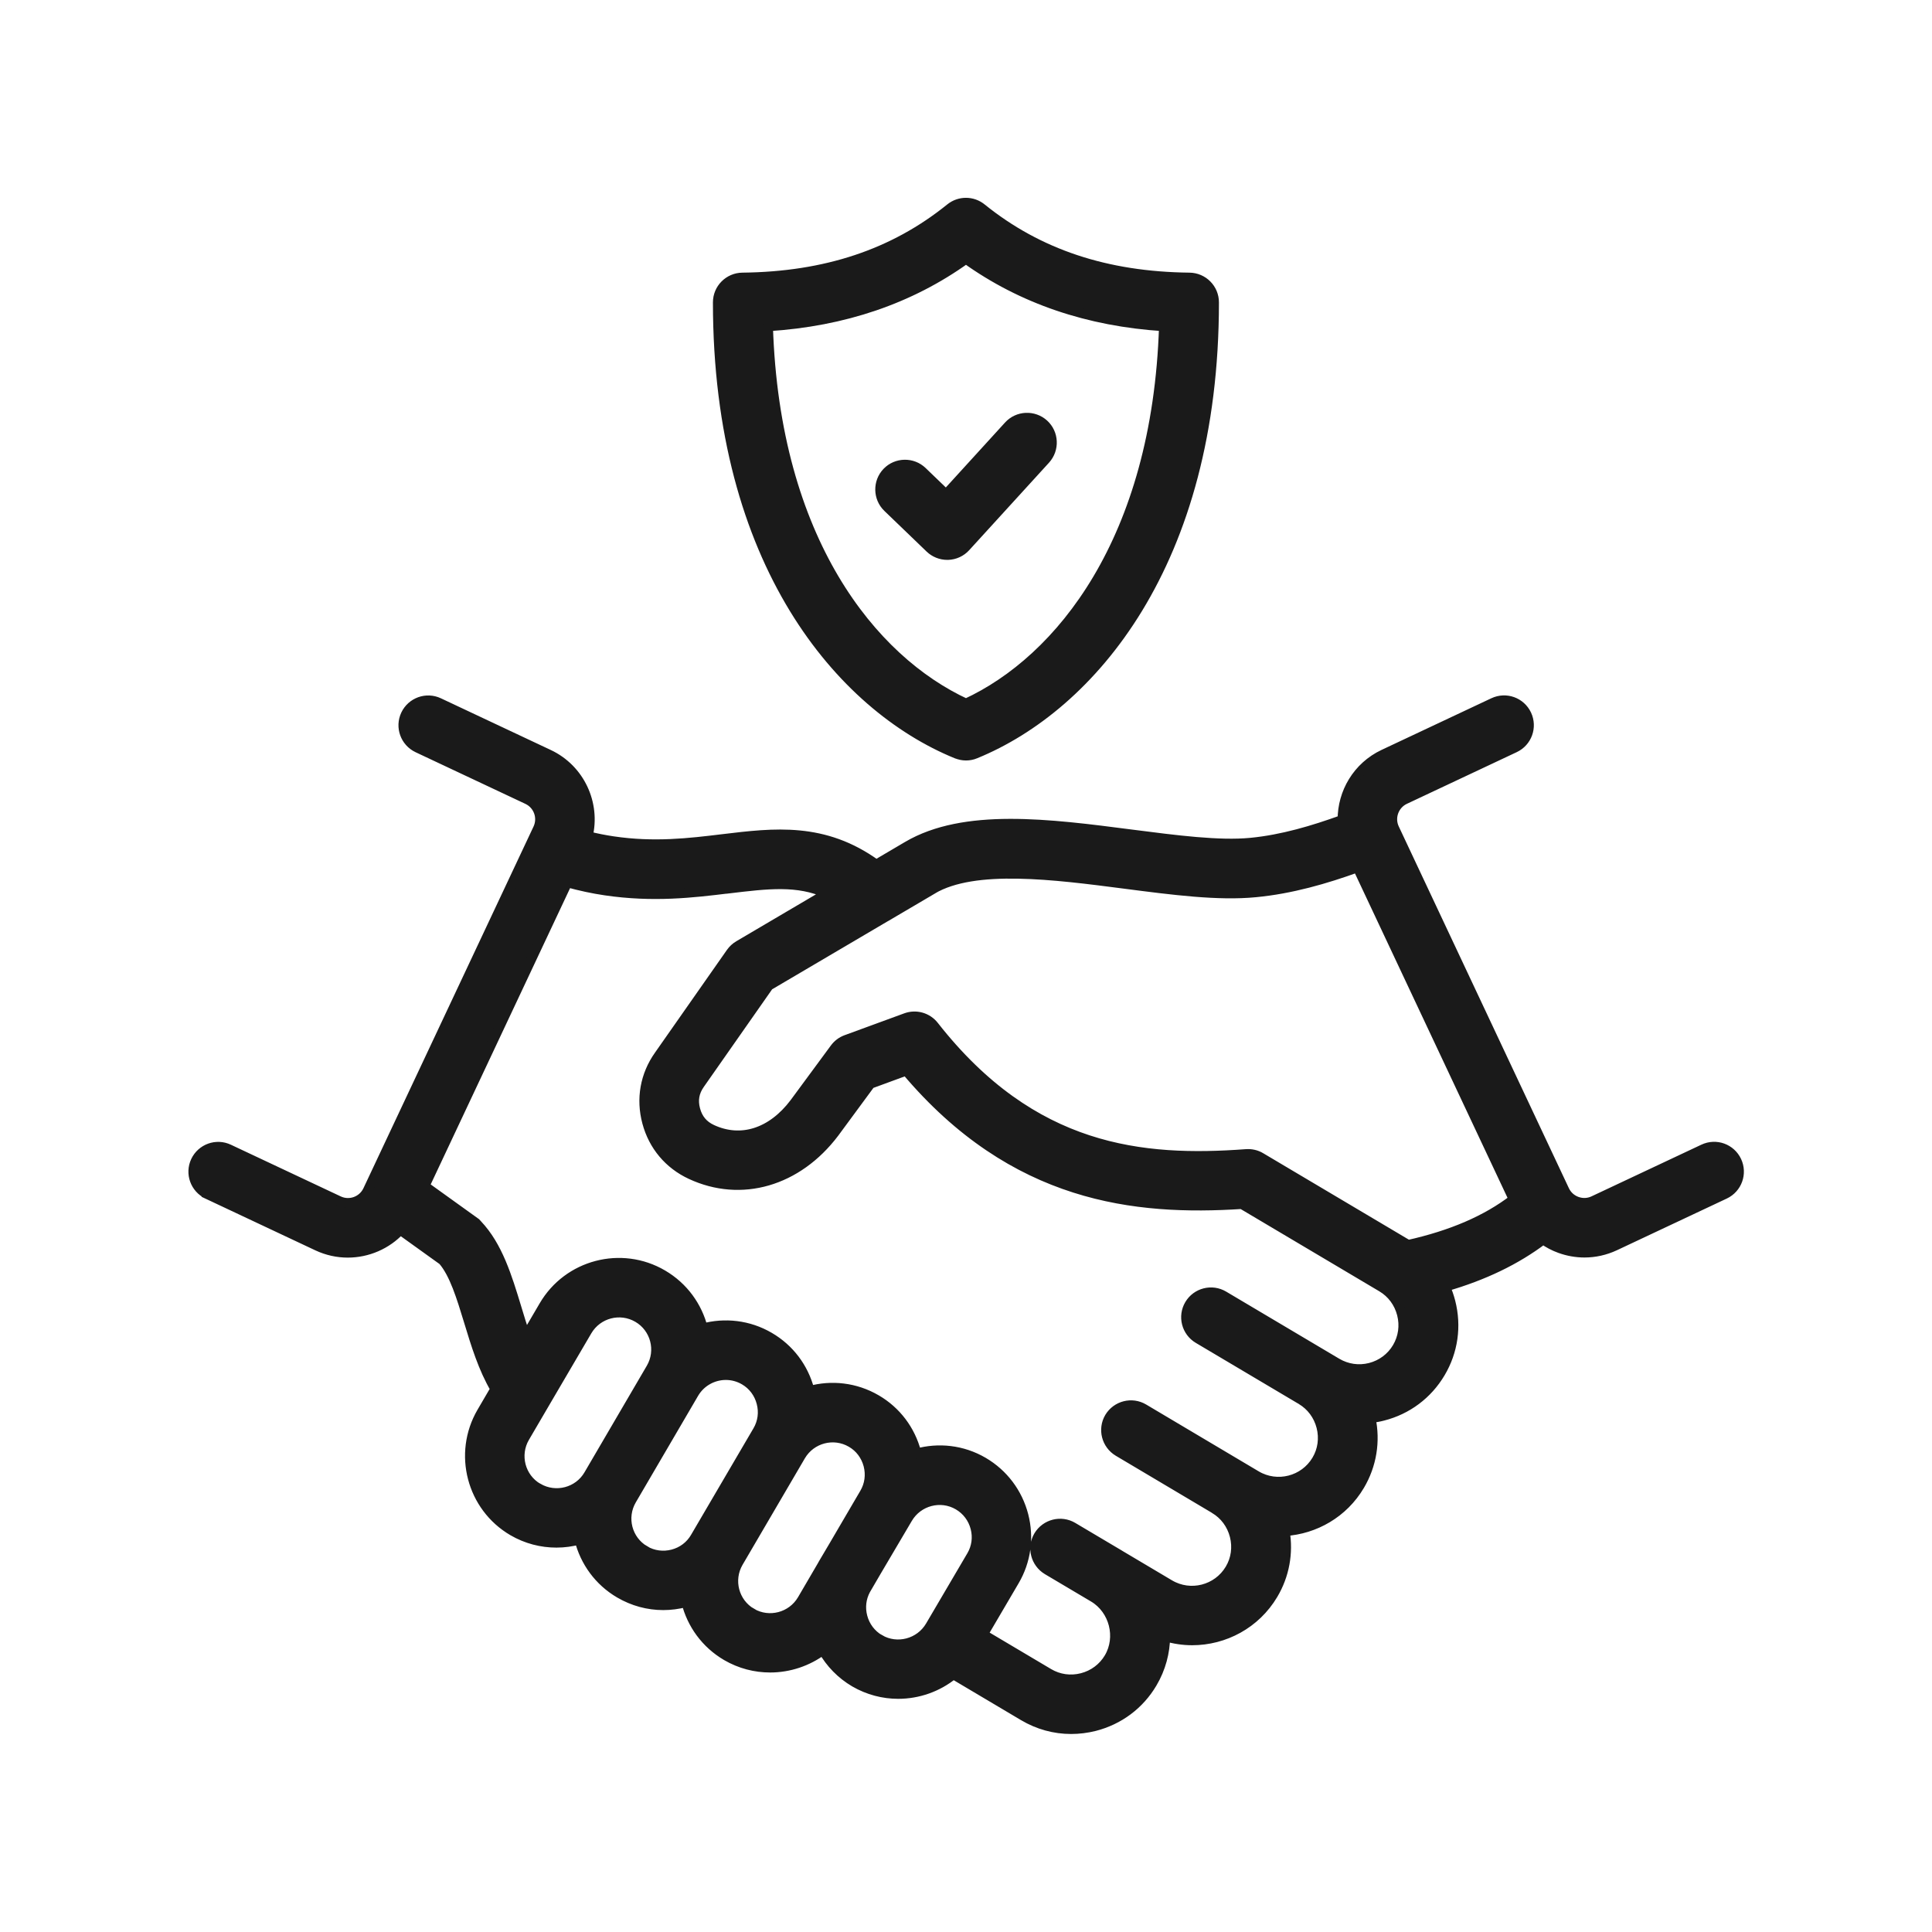 <?xml version="1.0" encoding="UTF-8"?> <svg xmlns="http://www.w3.org/2000/svg" viewBox="0 0 100 100" fill-rule="evenodd"><path d="m10.742 61.816 5.688 2.676c0.508 0.238 1.043 0.352 1.57 0.352 1.023 0 2.016-0.426 2.719-1.184l2.203 1.582c0.59 0.684 0.957 1.887 1.344 3.16 0.363 1.195 0.738 2.426 1.367 3.492l-0.703 1.203c-1.246 2.141-0.523 4.898 1.613 6.148 0.711 0.414 1.488 0.609 2.258 0.609 0.402 0 0.801-0.055 1.188-0.16 0.285 1.129 1.004 2.148 2.082 2.777 0.695 0.406 1.469 0.617 2.258 0.617 0.383 0 0.77-0.051 1.152-0.148 0.012-0.004 0.023-0.008 0.039-0.012 0.285 1.133 1.004 2.148 2.086 2.781 0.711 0.414 1.488 0.609 2.258 0.609 0.977 0 1.941-0.32 2.731-0.914 0.387 0.684 0.945 1.258 1.641 1.668 0.707 0.41 1.484 0.609 2.254 0.609 1.031 0 2.047-0.355 2.856-1.016l3.633 2.156c0.758 0.449 1.602 0.68 2.461 0.68 0.406 0 0.816-0.051 1.219-0.152 1.262-0.324 2.32-1.113 2.981-2.231 0.449-0.758 0.668-1.594 0.676-2.418 0.457 0.137 0.926 0.207 1.391 0.207 1.66 0 3.281-0.848 4.188-2.375 0.59-0.992 0.801-2.141 0.609-3.277 1.551-0.098 3.027-0.934 3.875-2.367 0.625-1.055 0.824-2.281 0.57-3.484 0.211-0.027 0.422-0.062 0.629-0.117 1.262-0.32 2.316-1.113 2.977-2.227 0.66-1.109 0.848-2.414 0.523-3.68-0.07-0.27-0.16-0.531-0.27-0.781 1.996-0.574 3.672-1.387 5.066-2.441 0.266 0.188 0.559 0.344 0.875 0.457 0.41 0.148 0.84 0.223 1.262 0.223 0.535 0 1.07-0.117 1.574-0.352l5.688-2.676c0.645-0.305 0.922-1.07 0.617-1.719-0.305-0.645-1.07-0.922-1.719-0.617l-5.688 2.676c-0.273 0.129-0.578 0.141-0.863 0.039-0.285-0.102-0.512-0.309-0.641-0.582l-8.805-18.723c-0.266-0.562-0.023-1.238 0.539-1.504l5.688-2.676c0.645-0.305 0.922-1.07 0.617-1.719-0.305-0.645-1.07-0.922-1.719-0.617l-5.688 2.676c-1.348 0.637-2.133 1.984-2.125 3.387-1.52 0.551-3.121 1.027-4.742 1.184-1.641 0.16-3.852-0.129-6.195-0.43-4.246-0.551-8.641-1.121-11.582 0.613l-1.613 0.949c-2.703-1.953-5.258-1.645-7.953-1.32-1.738 0.211-3.539 0.426-5.676 0.109-0.422-0.062-0.855-0.148-1.297-0.258 0.406-1.676-0.406-3.469-2.023-4.231l-5.688-2.676c-0.645-0.305-1.414-0.027-1.719 0.617-0.305 0.645-0.027 1.414 0.617 1.719l5.688 2.676c0.562 0.266 0.805 0.938 0.539 1.504l-8.805 18.723c-0.266 0.562-0.938 0.809-1.504 0.543l-5.688-2.676c-0.645-0.305-1.414-0.027-1.719 0.617-0.305 0.645-0.027 1.414 0.617 1.719zm17.102 15.203c-0.91-0.531-1.215-1.707-0.684-2.617l1.09-1.863c0.02-0.031 0.035-0.059 0.055-0.094l2.086-3.559c0.535-0.91 1.707-1.219 2.621-0.684 0.91 0.531 1.215 1.703 0.684 2.613l-3.227 5.519c-0.531 0.91-1.707 1.215-2.621 0.684zm5.531 3.234c-0.91-0.531-1.215-1.703-0.684-2.613l3.227-5.519c0.355-0.605 0.996-0.945 1.652-0.945 0.328 0 0.66 0.086 0.961 0.262 0.438 0.254 0.75 0.672 0.879 1.168 0.133 0.496 0.062 1.012-0.195 1.449l-3.231 5.516c-0.254 0.438-0.668 0.75-1.164 0.879-0.496 0.129-1.012 0.059-1.449-0.195zm5.527 3.234c-0.91-0.531-1.215-1.707-0.684-2.617l3.227-5.516c0.535-0.91 1.711-1.219 2.621-0.684 0.438 0.254 0.746 0.668 0.879 1.164 0.129 0.496 0.062 1.012-0.195 1.449l-1.617 2.762-0.52 0.879c-0.023 0.039-0.047 0.082-0.07 0.125l-1.023 1.75c-0.535 0.91-1.711 1.219-2.621 0.688zm6.625 1.367c-0.438-0.258-0.754-0.676-0.883-1.172-0.125-0.477-0.066-0.965 0.16-1.387l0.547-0.938 1.629-2.762c0.535-0.91 1.711-1.219 2.617-0.688 0.441 0.258 0.758 0.676 0.887 1.176 0.129 0.492 0.059 1.004-0.199 1.441l-2.137 3.637c-0.535 0.91-1.715 1.219-2.621 0.691zm2.742-38.828c2.18-1.281 6.301-0.75 9.941-0.277 2.492 0.324 4.848 0.629 6.777 0.441 1.852-0.176 3.617-0.691 5.277-1.289l8.078 17.176c-1.406 1.078-3.203 1.852-5.457 2.356-0.016-0.008-0.027-0.016-0.039-0.023l-7.59-4.504c-0.227-0.137-0.492-0.195-0.754-0.176-5.379 0.398-11.059-0.129-16.156-6.629-0.344-0.441-0.934-0.609-1.461-0.414l-3.082 1.129c-0.238 0.086-0.445 0.242-0.594 0.445l-2.09 2.836c-1.172 1.551-2.769 2.059-4.273 1.359-0.445-0.207-0.727-0.543-0.855-1.027-0.129-0.48-0.055-0.906 0.234-1.316l3.566-5.094 6.098-3.59h0.004l2.383-1.402zm-10.57-0.031c2.051-0.246 3.586-0.434 5.106 0.25l-4.57 2.691c-0.16 0.094-0.297 0.223-0.402 0.371l-3.723 5.316c-0.727 1.023-0.945 2.258-0.617 3.473 0.324 1.211 1.129 2.168 2.262 2.695 2.609 1.215 5.519 0.371 7.43-2.156l1.867-2.535 1.852-0.68c5.578 6.613 11.867 7.262 17.375 6.906l7.242 4.297c0.52 0.309 0.887 0.805 1.039 1.398s0.066 1.207-0.242 1.727-0.805 0.891-1.395 1.043c-0.594 0.152-1.203 0.062-1.727-0.246l-5.859-3.477c-0.613-0.363-1.406-0.16-1.77 0.453-0.363 0.613-0.16 1.406 0.453 1.77l5.281 3.133c0.016 0.012 0.031 0.023 0.051 0.031 0.52 0.309 0.887 0.805 1.039 1.398s0.066 1.207-0.242 1.723c-0.641 1.078-2.043 1.438-3.125 0.797l-5.828-3.461c-0.613-0.363-1.402-0.16-1.77 0.449-0.363 0.613-0.16 1.402 0.449 1.77l4.973 2.953c0.008 0.004 0.012 0.008 0.016 0.012 0.52 0.309 0.887 0.805 1.039 1.398s0.066 1.207-0.242 1.723c-0.641 1.078-2.043 1.438-3.125 0.797l-2.606-1.547-0.004-0.004-2.398-1.422c-0.613-0.363-1.402-0.16-1.77 0.449-0.363 0.613-0.16 1.402 0.449 1.77l2.398 1.422c1.059 0.633 1.426 2.062 0.797 3.125-0.309 0.52-0.805 0.891-1.398 1.043-0.594 0.152-1.203 0.066-1.723-0.242l-3.398-2.016 1.621-2.762c0.605-1.027 0.773-2.234 0.473-3.398-0.305-1.168-1.043-2.148-2.082-2.758-1.082-0.633-2.324-0.758-3.453-0.445-0.004-0.016-0.008-0.031-0.012-0.051-0.305-1.164-1.039-2.137-2.07-2.738-1.082-0.633-2.324-0.762-3.449-0.453-0.004-0.016-0.008-0.027-0.012-0.043-0.305-1.164-1.043-2.137-2.074-2.738-1.082-0.633-2.32-0.758-3.441-0.453-0.285-1.129-1.004-2.144-2.086-2.777-2.137-1.254-4.898-0.531-6.148 1.609l-0.934 1.594c-0.176-0.492-0.336-1.012-0.488-1.523-0.473-1.555-0.961-3.164-2.016-4.273l-0.082-0.09-2.652-1.906 7.391-15.711c0.672 0.184 1.32 0.324 1.961 0.418 2.481 0.367 4.547 0.121 6.367-0.102zm11.812-6.981c0.156 0.062 0.32 0.098 0.488 0.098 0.164 0 0.332-0.031 0.488-0.098 5.973-2.441 12.355-9.859 12.355-23.363 0-0.707-0.57-1.281-1.277-1.289-4.309-0.047-7.824-1.219-10.758-3.586-0.473-0.383-1.148-0.383-1.621 0-2.93 2.367-6.449 3.539-10.758 3.586-0.707 0.008-1.277 0.582-1.277 1.289 0 13.504 6.383 20.922 12.355 23.363zm0.488-25.613c2.891 2.074 6.324 3.246 10.242 3.492-0.352 11.062-5.371 17.27-10.242 19.52-4.871-2.246-9.891-8.453-10.242-19.52 3.918-0.246 7.356-1.418 10.242-3.492zm-1.867 14.965-2.184-2.102c-0.512-0.492-0.527-1.312-0.035-1.824 0.492-0.512 1.312-0.527 1.824-0.035l1.23 1.184 3.238-3.551c0.48-0.527 1.297-0.562 1.824-0.086 0.527 0.48 0.562 1.297 0.086 1.824l-4.133 4.531c-0.234 0.258-0.562 0.41-0.91 0.422h-0.043c-0.332 0-0.652-0.129-0.895-0.359z" fill="#1a1a1a" stroke-width="0.5" stroke="#1a1a1a"></path></svg> 